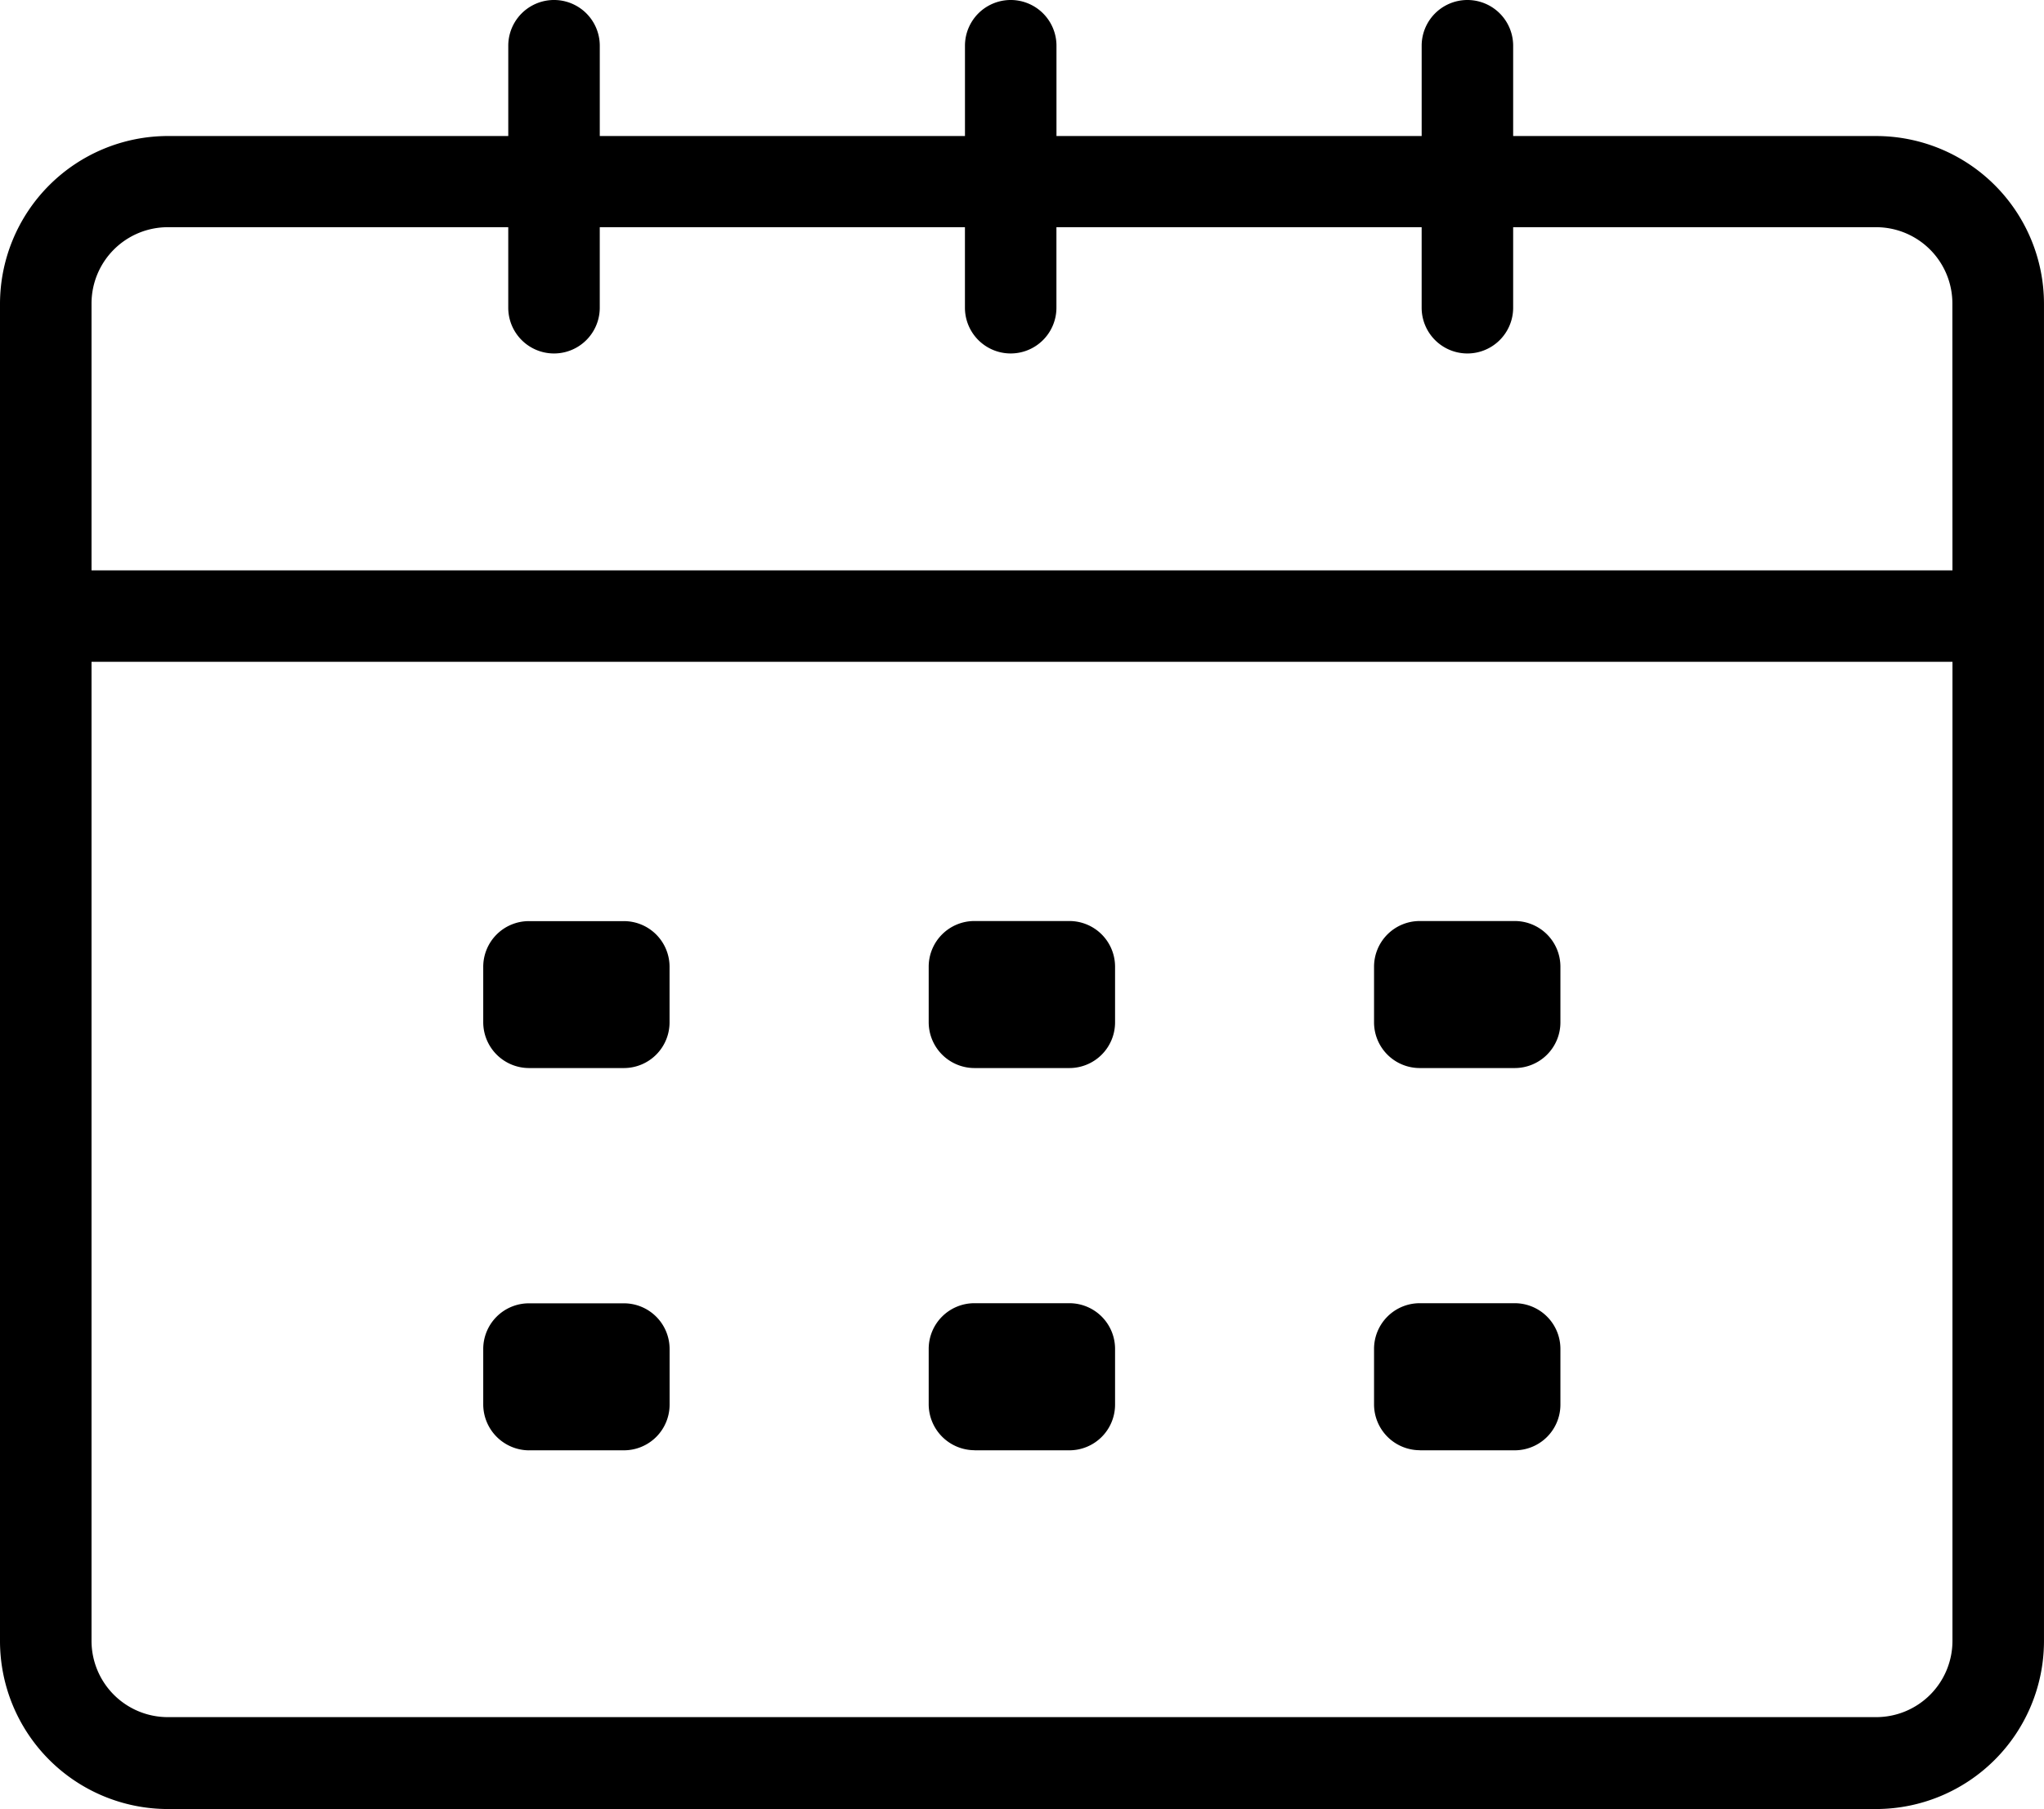 <?xml version="1.0" encoding="UTF-8"?>
<svg xmlns="http://www.w3.org/2000/svg" xmlns:xlink="http://www.w3.org/1999/xlink" width="128.772" height="113.991" viewBox="0 0 128.772 113.991">
  <defs>
    <clipPath id="a">
      <rect width="128.772" height="113.991" fill="none"></rect>
    </clipPath>
  </defs>
  <g clip-path="url(#a)">
    <path d="M61.39,67.3h5.977a2.878,2.878,0,0,0,2.882-2.882v-3.5a2.878,2.878,0,0,0-2.882-2.882H61.39a2.878,2.878,0,0,0-2.882,2.882v3.5A2.888,2.888,0,0,0,61.39,67.3"></path>
    <path d="M89.448,67.3h5.976a2.878,2.878,0,0,0,2.882-2.882v-3.5a2.878,2.878,0,0,0-2.882-2.882H89.448a2.879,2.879,0,0,0-2.883,2.882v3.5A2.879,2.879,0,0,0,89.448,67.3"></path>
    <path d="M61.39,91.387h5.977A2.878,2.878,0,0,0,70.249,88.5v-3.5a2.878,2.878,0,0,0-2.882-2.882H61.39a2.878,2.878,0,0,0-2.882,2.882v3.5a2.9,2.9,0,0,0,2.882,2.882"></path>
    <path d="M89.448,91.387h5.976A2.878,2.878,0,0,0,98.306,88.5v-3.5a2.878,2.878,0,0,0-2.882-2.882H89.448a2.879,2.879,0,0,0-2.883,2.882v3.5a2.891,2.891,0,0,0,2.883,2.882"></path>
    <path d="M118.2,8.571H95.329V2.882a2.882,2.882,0,1,0-5.764,0V8.571H66.558V2.882a2.882,2.882,0,0,0-5.765,0V8.571H37.786V2.882a2.882,2.882,0,0,0-5.765,0V8.571H10.571A10.589,10.589,0,0,0,0,19.142V103.42a10.589,10.589,0,0,0,10.571,10.571H118.2a10.59,10.59,0,0,0,10.571-10.571V19.142A10.577,10.577,0,0,0,118.2,8.572Zm4.805,94.828A4.807,4.807,0,0,1,118.2,108.2H10.571A4.808,4.808,0,0,1,5.766,103.4V41.7h117.24Zm0-67.461H5.766V19.121a4.808,4.808,0,0,1,4.805-4.805H32.02V19.39a2.882,2.882,0,1,0,5.765,0V14.316H60.791V19.39a2.882,2.882,0,1,0,5.764,0V14.316H89.564V19.39a2.882,2.882,0,1,0,5.765,0V14.316H118.2a4.807,4.807,0,0,1,4.8,4.805Z"></path>
    <path d="M33.326,67.3H39.3a2.878,2.878,0,0,0,2.882-2.882v-3.5A2.878,2.878,0,0,0,39.3,58.042H33.326a2.878,2.878,0,0,0-2.882,2.882v3.5A2.889,2.889,0,0,0,33.326,67.3"></path>
    <path d="M33.326,91.387H39.3A2.878,2.878,0,0,0,42.185,88.5v-3.5A2.878,2.878,0,0,0,39.3,82.125H33.326a2.878,2.878,0,0,0-2.882,2.882v3.5a2.9,2.9,0,0,0,2.882,2.882"></path>
  </g>
</svg>
